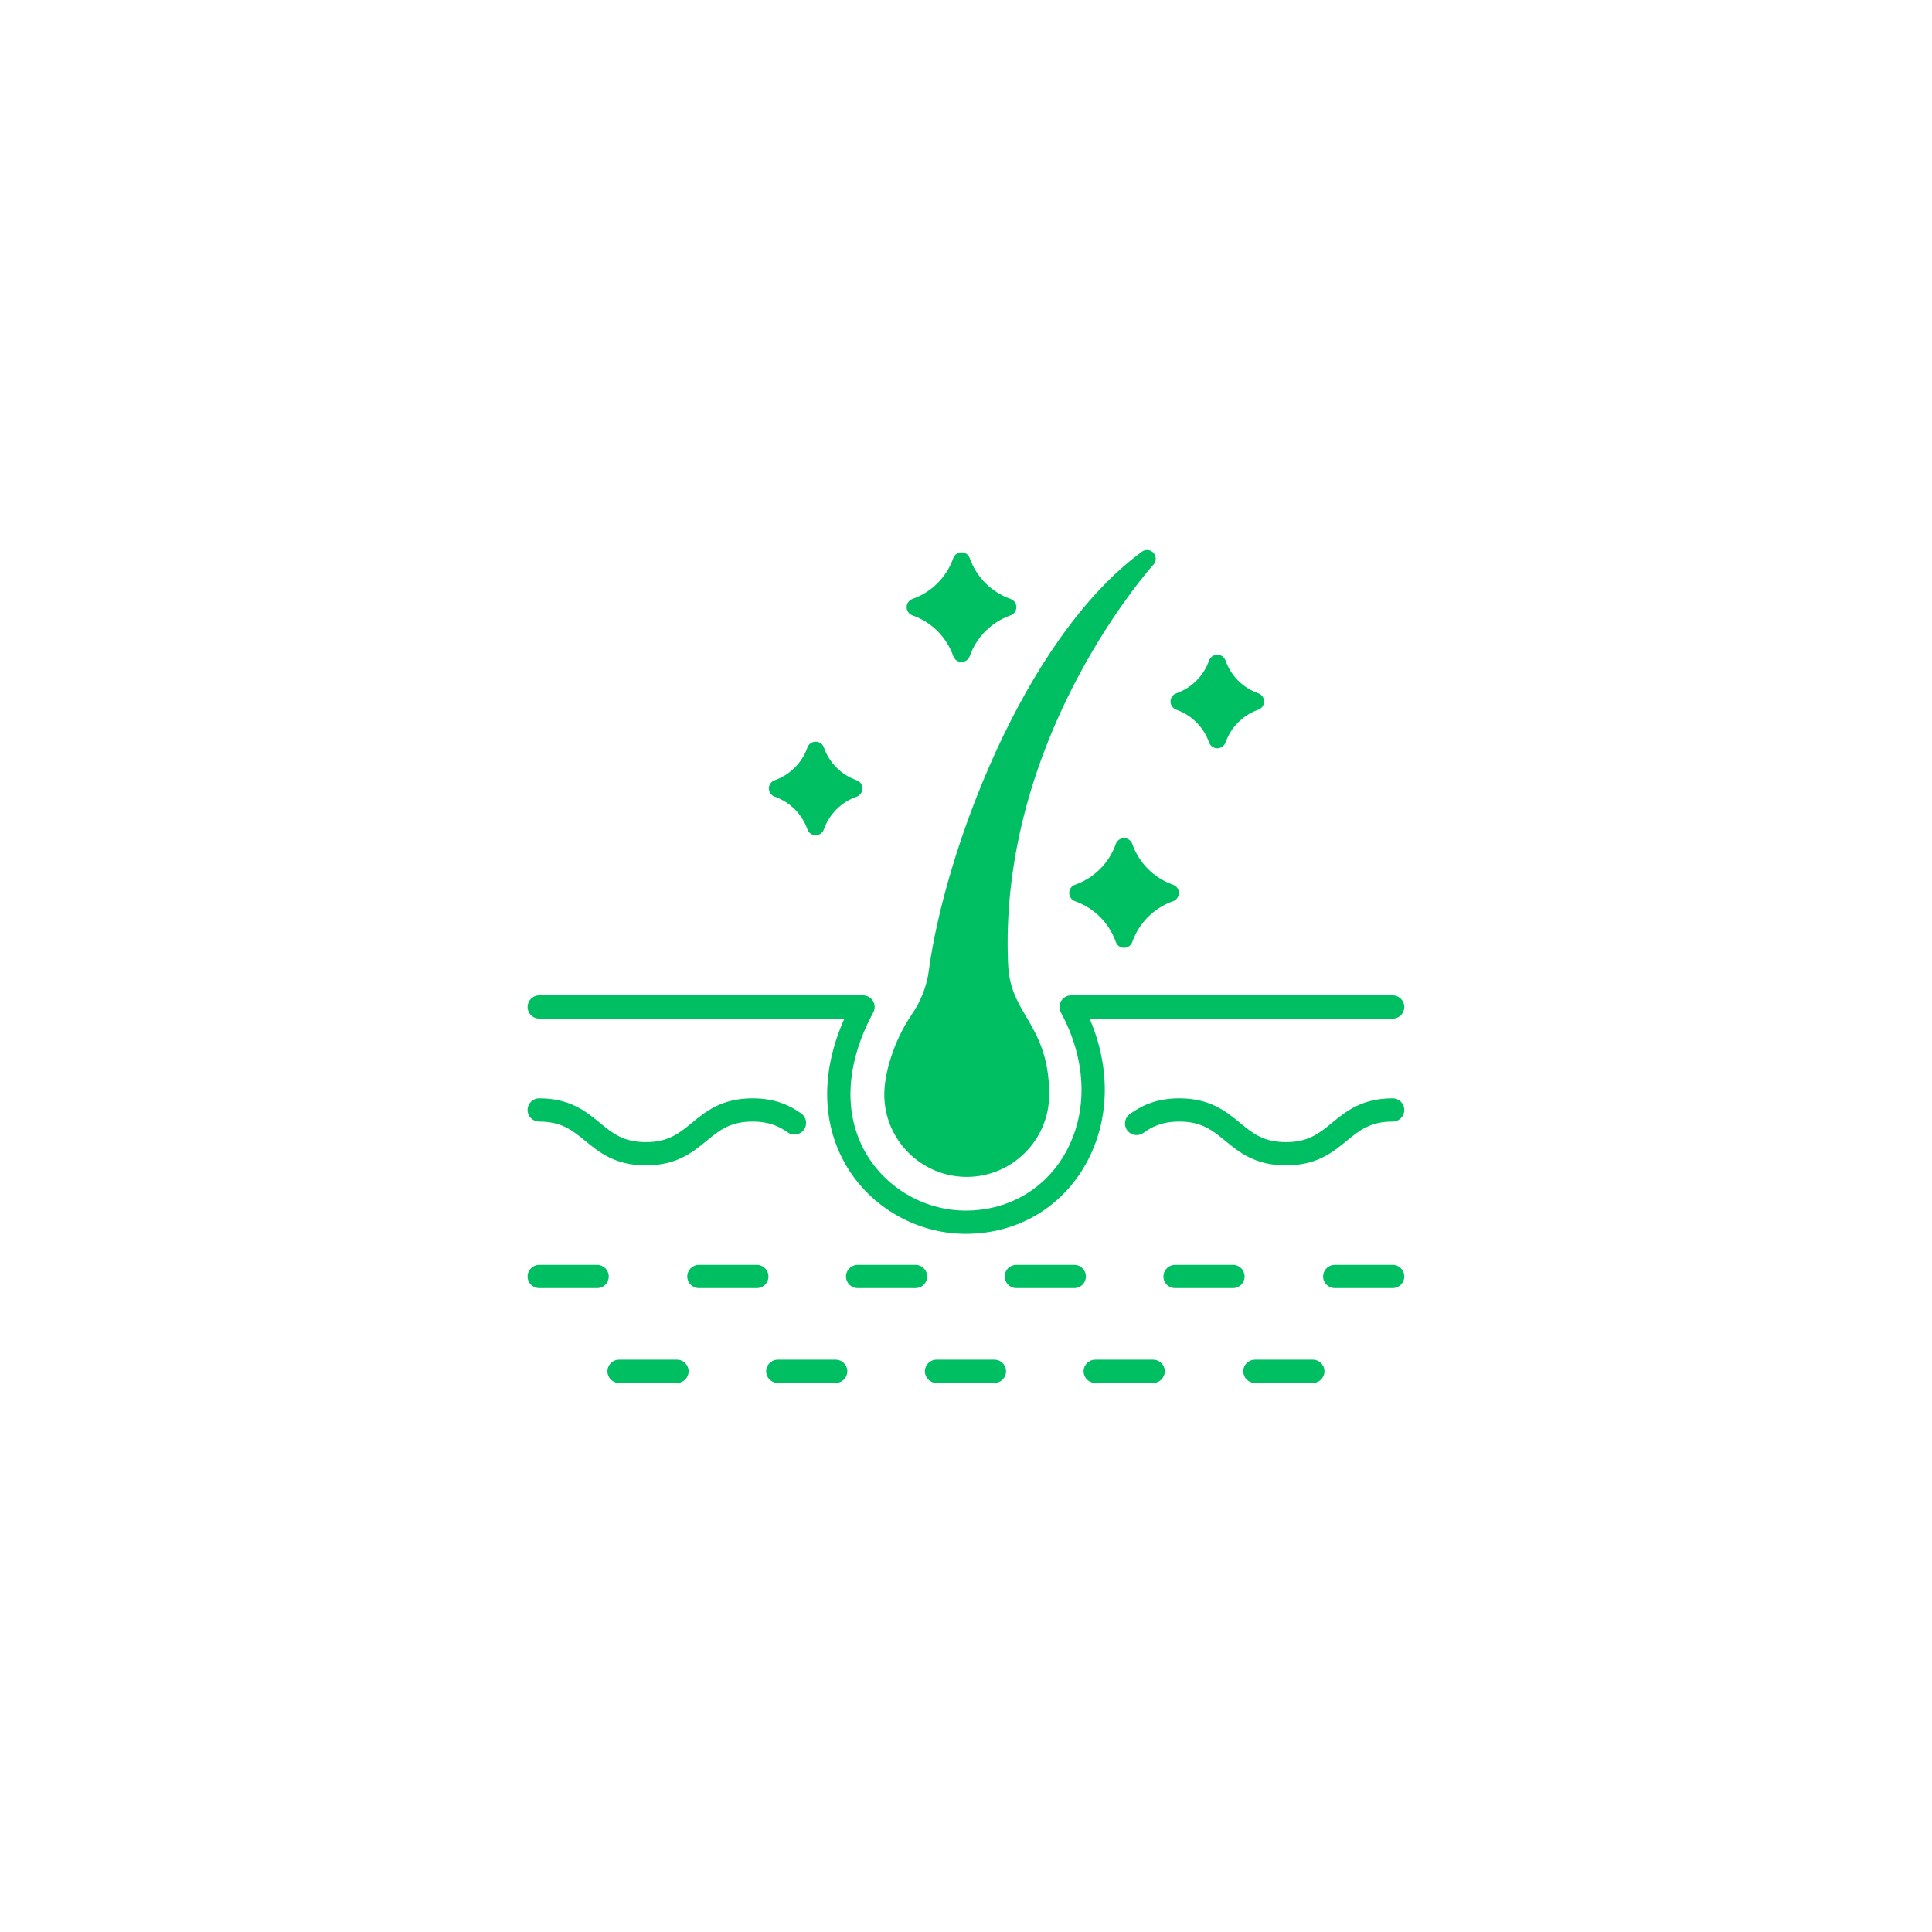 <svg xmlns="http://www.w3.org/2000/svg" xmlns:xlink="http://www.w3.org/1999/xlink" width="1080" zoomAndPan="magnify" viewBox="0 0 810 810" height="1080" preserveAspectRatio="xMidYMid meet" version="1.0"><defs><clipPath id="17c74e613b"><path d="M 321 570 L 356 570 L 356 579.695 L 321 579.695 Z M 321 570 " clip-rule="nonzero"/></clipPath><clipPath id="6f87bbbaa1"><path d="M 387 570 L 422 570 L 422 579.695 L 387 579.695 Z M 387 570 " clip-rule="nonzero"/></clipPath><clipPath id="58c0510bbb"><path d="M 254 570 L 289 570 L 289 579.695 L 254 579.695 Z M 254 570 " clip-rule="nonzero"/></clipPath><clipPath id="413f0119d6"><path d="M 454 570 L 489 570 L 489 579.695 L 454 579.695 Z M 454 570 " clip-rule="nonzero"/></clipPath><clipPath id="1149ceef3b"><path d="M 521 570 L 556 570 L 556 579.695 L 521 579.695 Z M 521 570 " clip-rule="nonzero"/></clipPath><clipPath id="753360dd1b"><path d="M 370 230.195 L 485 230.195 L 485 494 L 370 494 Z M 370 230.195 " clip-rule="nonzero"/></clipPath></defs><path fill="#00bf63" d="M 539.156 488.59 C 526.227 488.59 519.566 483.125 513.695 478.301 C 508.418 473.965 503.859 470.223 494.422 470.223 C 487.031 470.223 482.812 472.512 479.359 474.988 C 477.172 476.555 474.129 476.051 472.562 473.863 C 470.996 471.676 471.496 468.633 473.684 467.066 C 477.965 464 484.191 460.477 494.422 460.477 C 507.348 460.477 514.004 465.945 519.879 470.77 C 525.156 475.102 529.715 478.848 539.156 478.848 C 548.594 478.848 553.148 475.105 558.426 470.77 C 564.301 465.945 570.957 460.477 583.887 460.477 C 586.578 460.477 588.758 462.66 588.758 465.352 C 588.758 468.043 586.578 470.223 583.887 470.223 C 574.445 470.223 569.887 473.965 564.609 478.301 C 558.738 483.125 552.082 488.59 539.156 488.59 Z M 539.156 488.59 " fill-opacity="1" fill-rule="nonzero"/><path fill="#00bf63" d="M 270.785 488.59 C 257.859 488.59 251.203 483.125 245.332 478.301 C 240.055 473.965 235.496 470.223 226.059 470.223 C 223.367 470.223 221.188 468.043 221.188 465.352 C 221.188 462.66 223.367 460.477 226.059 460.477 C 238.984 460.477 245.641 465.945 251.516 470.77 C 256.793 475.105 261.348 478.848 270.785 478.848 C 280.223 478.848 284.781 475.105 290.059 470.77 C 295.93 465.945 302.586 460.477 315.516 460.477 C 325.598 460.477 331.707 463.867 335.898 466.82 C 338.098 468.367 338.625 471.406 337.078 473.609 C 335.527 475.809 332.488 476.336 330.289 474.785 C 326.922 472.418 322.801 470.223 315.516 470.223 C 306.078 470.223 301.52 473.965 296.242 478.301 C 290.371 483.125 283.711 488.59 270.785 488.59 Z M 270.785 488.59 " fill-opacity="1" fill-rule="nonzero"/><path fill="#00bf63" d="M 404.887 517.293 C 383.273 517.293 362.988 504.949 353.211 485.84 C 344.367 468.602 344.699 447.969 353.996 427.055 L 226.059 427.055 C 223.367 427.055 221.188 424.875 221.188 422.184 C 221.188 419.492 223.367 417.309 226.059 417.309 L 361.828 417.309 C 363.547 417.309 365.137 418.215 366.016 419.691 C 366.895 421.164 366.93 422.996 366.113 424.504 C 355.043 444.926 353.539 465.129 361.883 481.398 C 370.016 497.285 386.895 507.547 404.887 507.547 C 423.43 507.547 439.434 497.789 447.695 481.445 C 456.258 464.523 455.195 443.77 444.781 424.5 C 443.965 422.988 444.004 421.16 444.883 419.688 C 445.762 418.215 447.352 417.309 449.066 417.309 L 583.887 417.309 C 586.578 417.309 588.758 419.492 588.758 422.184 C 588.758 424.871 586.578 427.055 583.887 427.055 L 456.832 427.055 C 465.418 447.105 465.34 468.16 456.391 485.844 C 446.434 505.535 427.18 517.293 404.887 517.293 Z M 404.887 517.293 " fill-opacity="1" fill-rule="nonzero"/><path fill="#00bf63" d="M 250.355 540.043 L 226.062 540.043 C 223.371 540.043 221.188 537.863 221.188 535.172 C 221.188 532.48 223.371 530.301 226.062 530.301 L 250.355 530.301 C 253.047 530.301 255.227 532.48 255.227 535.172 C 255.227 537.863 253.047 540.043 250.355 540.043 Z M 250.355 540.043 " fill-opacity="1" fill-rule="nonzero"/><path fill="#00bf63" d="M 383.852 540.043 L 359.555 540.043 C 356.863 540.043 354.684 537.863 354.684 535.172 C 354.684 532.48 356.863 530.301 359.555 530.301 L 383.852 530.301 C 386.539 530.301 388.723 532.48 388.723 535.172 C 388.723 537.863 386.539 540.043 383.852 540.043 Z M 383.852 540.043 " fill-opacity="1" fill-rule="nonzero"/><path fill="#00bf63" d="M 450.395 540.043 L 426.098 540.043 C 423.406 540.043 421.227 537.863 421.227 535.172 C 421.227 532.48 423.406 530.301 426.098 530.301 L 450.395 530.301 C 453.086 530.301 455.266 532.48 455.266 535.172 C 455.266 537.863 453.086 540.043 450.395 540.043 Z M 450.395 540.043 " fill-opacity="1" fill-rule="nonzero"/><path fill="#00bf63" d="M 317.305 540.043 L 293.012 540.043 C 290.32 540.043 288.137 537.863 288.137 535.172 C 288.137 532.48 290.32 530.301 293.012 530.301 L 317.305 530.301 C 319.996 530.301 322.18 532.48 322.18 535.172 C 322.18 537.863 319.996 540.043 317.305 540.043 Z M 317.305 540.043 " fill-opacity="1" fill-rule="nonzero"/><path fill="#00bf63" d="M 516.938 540.043 L 492.645 540.043 C 489.953 540.043 487.77 537.863 487.77 535.172 C 487.77 532.48 489.953 530.301 492.645 530.301 L 516.938 530.301 C 519.629 530.301 521.809 532.48 521.809 535.172 C 521.809 537.863 519.629 540.043 516.938 540.043 Z M 516.938 540.043 " fill-opacity="1" fill-rule="nonzero"/><path fill="#00bf63" d="M 583.887 540.043 L 559.594 540.043 C 556.902 540.043 554.719 537.863 554.719 535.172 C 554.719 532.48 556.902 530.301 559.594 530.301 L 583.887 530.301 C 586.578 530.301 588.758 532.48 588.758 535.172 C 588.758 537.863 586.578 540.043 583.887 540.043 Z M 583.887 540.043 " fill-opacity="1" fill-rule="nonzero"/><g clip-path="url(#17c74e613b)"><path fill="#00bf63" d="M 350.375 579.801 L 326.082 579.801 C 323.391 579.801 321.207 577.617 321.207 574.93 C 321.207 572.238 323.391 570.055 326.082 570.055 L 350.375 570.055 C 353.066 570.055 355.246 572.238 355.246 574.93 C 355.246 577.617 353.066 579.801 350.375 579.801 Z M 350.375 579.801 " fill-opacity="1" fill-rule="nonzero"/></g><g clip-path="url(#6f87bbbaa1)"><path fill="#00bf63" d="M 416.918 579.801 L 392.625 579.801 C 389.934 579.801 387.754 577.617 387.754 574.93 C 387.754 572.238 389.934 570.055 392.625 570.055 L 416.918 570.055 C 419.609 570.055 421.793 572.238 421.793 574.93 C 421.793 577.617 419.609 579.801 416.918 579.801 Z M 416.918 579.801 " fill-opacity="1" fill-rule="nonzero"/></g><g clip-path="url(#58c0510bbb)"><path fill="#00bf63" d="M 283.832 579.801 L 259.535 579.801 C 256.844 579.801 254.664 577.617 254.664 574.93 C 254.664 572.238 256.844 570.055 259.535 570.055 L 283.832 570.055 C 286.523 570.055 288.703 572.238 288.703 574.93 C 288.703 577.617 286.523 579.801 283.832 579.801 Z M 283.832 579.801 " fill-opacity="1" fill-rule="nonzero"/></g><g clip-path="url(#413f0119d6)"><path fill="#00bf63" d="M 483.465 579.801 L 459.168 579.801 C 456.477 579.801 454.297 577.617 454.297 574.93 C 454.297 572.238 456.477 570.055 459.168 570.055 L 483.465 570.055 C 486.152 570.055 488.336 572.238 488.336 574.93 C 488.336 577.617 486.152 579.801 483.465 579.801 Z M 483.465 579.801 " fill-opacity="1" fill-rule="nonzero"/></g><g clip-path="url(#1149ceef3b)"><path fill="#00bf63" d="M 550.414 579.801 L 526.117 579.801 C 523.426 579.801 521.246 577.617 521.246 574.93 C 521.246 572.238 523.426 570.055 526.117 570.055 L 550.414 570.055 C 553.102 570.055 555.285 572.238 555.285 574.93 C 555.285 577.617 553.102 579.801 550.414 579.801 Z M 550.414 579.801 " fill-opacity="1" fill-rule="nonzero"/></g><path fill="#00bf63" d="M 359.148 327.117 C 352.699 324.84 347.691 319.832 345.414 313.383 C 345.156 312.652 344.684 312.043 344.078 311.613 C 343.477 311.188 342.738 310.945 341.965 310.945 C 340.422 310.945 339.039 311.918 338.52 313.383 C 336.246 319.832 331.238 324.84 324.785 327.117 C 323.324 327.633 322.352 329.012 322.352 330.562 C 322.352 332.109 323.324 333.496 324.785 334.012 C 331.238 336.285 336.246 341.293 338.52 347.746 C 339.039 349.207 340.414 350.18 341.965 350.18 C 343.516 350.18 344.898 349.207 345.414 347.746 C 347.691 341.293 352.699 336.285 359.148 334.012 C 360.613 333.496 361.586 332.109 361.586 330.562 C 361.586 329.012 360.613 327.633 359.148 327.117 Z M 359.148 327.117 " fill-opacity="1" fill-rule="nonzero"/><path fill="#00bf63" d="M 423.68 251.102 C 415.637 248.266 409.398 242.023 406.559 233.984 C 406.047 232.523 404.66 231.547 403.113 231.547 C 401.562 231.547 400.184 232.523 399.668 233.984 C 396.828 242.023 390.59 248.266 382.551 251.102 C 381.09 251.617 380.113 253 380.113 254.551 C 380.113 256.098 381.09 257.477 382.551 257.992 C 390.59 260.828 396.828 267.07 399.668 275.109 C 400.184 276.57 401.562 277.547 403.113 277.547 C 404.66 277.547 406.047 276.57 406.559 275.109 C 409.398 267.07 415.637 260.828 423.68 257.992 C 425.133 257.477 426.113 256.098 426.113 254.551 C 426.113 253 425.133 251.617 423.68 251.102 Z M 423.68 251.102 " fill-opacity="1" fill-rule="nonzero"/><path fill="#00bf63" d="M 527.539 290.664 C 521.09 288.383 516.078 283.379 513.805 276.922 C 513.289 275.465 511.906 274.488 510.359 274.488 C 508.809 274.488 507.426 275.465 506.91 276.922 C 504.637 283.379 499.625 288.383 493.176 290.664 C 491.715 291.176 490.738 292.559 490.738 294.105 C 490.738 295.656 491.715 297.035 493.176 297.551 C 499.625 299.832 504.637 304.836 506.91 311.285 C 507.426 312.75 508.809 313.727 510.359 313.727 C 511.906 313.727 513.289 312.75 513.805 311.285 C 516.078 304.836 521.09 299.832 527.539 297.551 C 529 297.035 529.977 295.656 529.977 294.105 C 529.977 292.559 529 291.176 527.539 290.664 Z M 527.539 290.664 " fill-opacity="1" fill-rule="nonzero"/><path fill="#00bf63" d="M 491.824 370.938 C 483.785 368.102 477.547 361.859 474.711 353.82 C 474.191 352.359 472.809 351.387 471.262 351.387 C 469.715 351.387 468.332 352.359 467.816 353.82 C 464.98 361.859 458.738 368.102 450.699 370.938 C 449.238 371.453 448.262 372.832 448.262 374.383 C 448.262 375.93 449.238 377.316 450.699 377.832 C 458.738 380.668 464.98 386.91 467.816 394.949 C 468.332 396.41 469.715 397.383 471.262 397.383 C 472.809 397.383 474.191 396.41 474.711 394.949 C 477.547 386.91 483.785 380.668 491.824 377.832 C 493.289 377.316 494.262 375.93 494.262 374.383 C 494.262 372.832 493.289 371.453 491.824 370.938 Z M 491.824 370.938 " fill-opacity="1" fill-rule="nonzero"/><g clip-path="url(#753360dd1b)"><path fill="#00bf63" d="M 483.605 231.801 C 482.348 230.402 480.238 230.188 478.73 231.305 C 428.551 268.215 395.859 358.406 389.391 407.047 C 388.555 413.383 386.102 419.676 382.316 425.23 C 374.32 436.961 370.742 450.578 370.742 458.867 C 370.742 477.918 386.25 493.422 405.312 493.422 C 424.375 493.422 439.879 477.918 439.879 458.867 C 439.879 442.676 434.773 433.984 430.27 426.316 C 426.406 419.734 423.07 414.047 422.641 404.109 C 420.832 362.238 432.207 321.328 451.5 284.68 C 467.098 255.031 483.438 236.883 483.598 236.703 C 484.859 235.312 484.863 233.195 483.605 231.801 Z M 483.605 231.801 " fill-opacity="1" fill-rule="nonzero"/></g></svg>